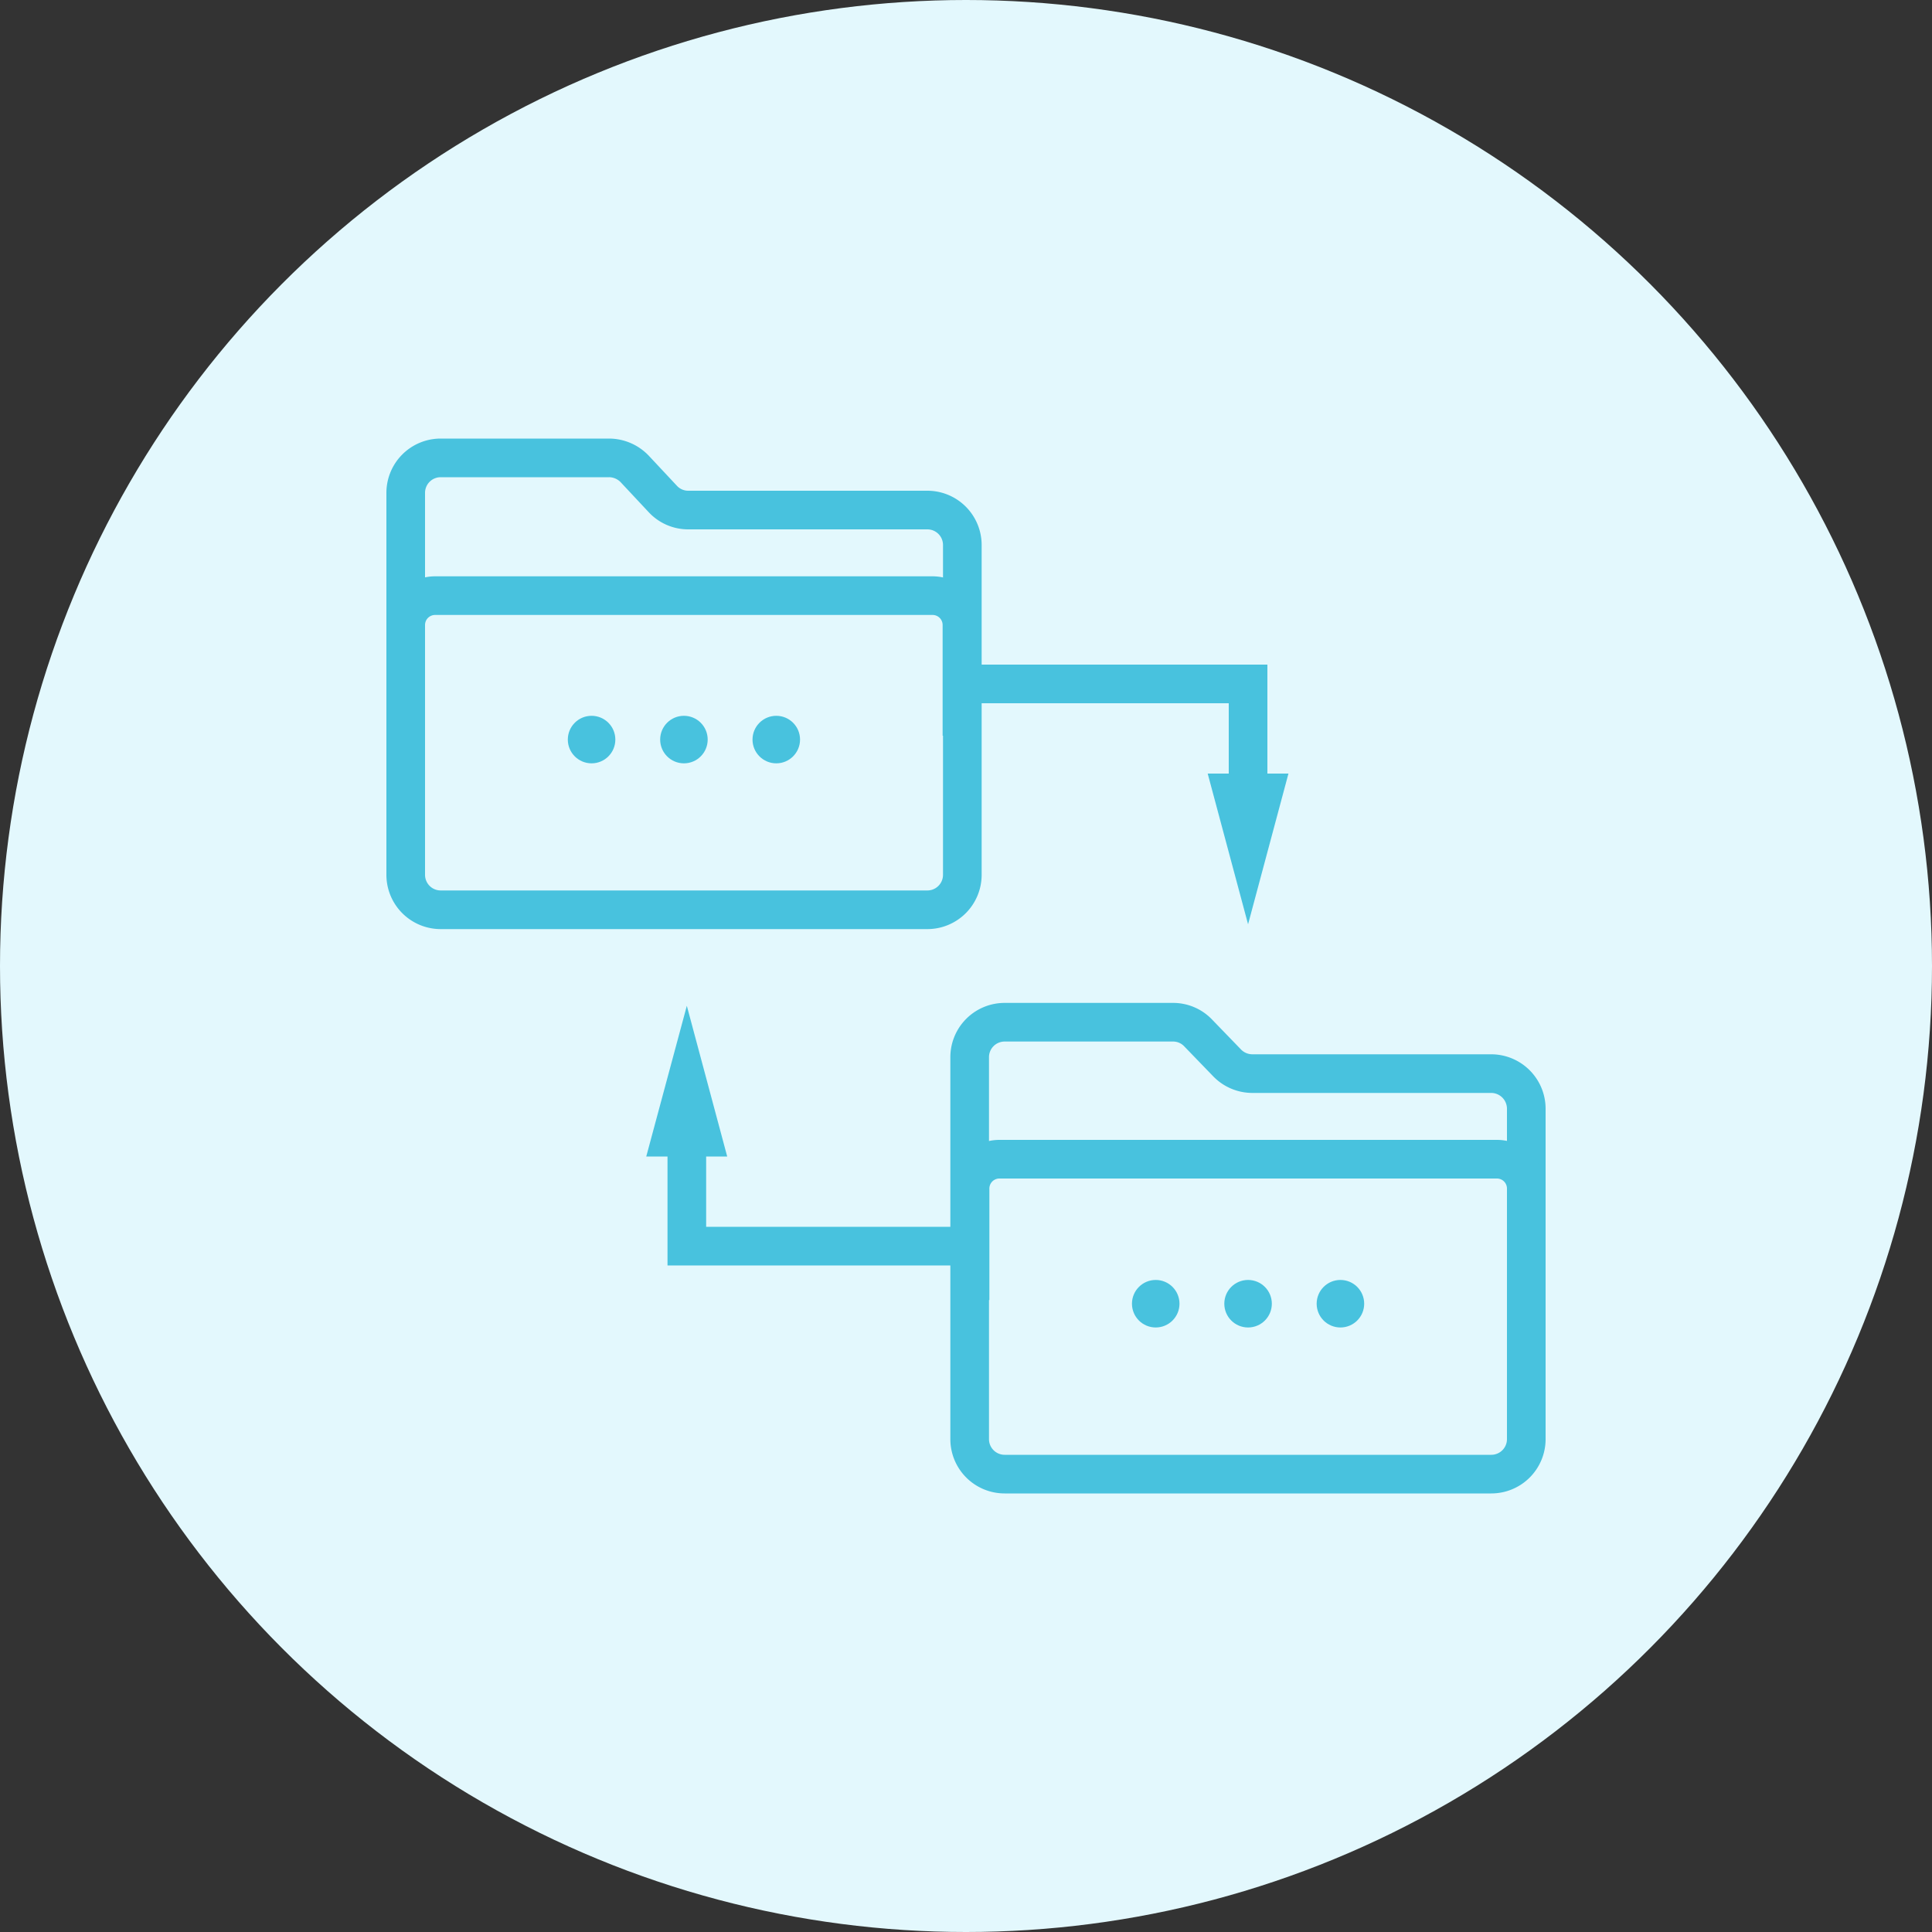 <svg xmlns="http://www.w3.org/2000/svg" viewBox="0 0 100 100"><rect x="0" y="0" width="100" height="100" fill="#333333" stroke="none"/><defs><style>.cls-1{fill:#e3f8fd;}.cls-2{fill:none;stroke:#48c2de;stroke-miterlimit:10;stroke-width:2px;}.cls-3{fill:#48c2de;}</style></defs><title>migration</title><g id="Layer_2" data-name="Layer 2"><g id="Layer_1-2" data-name="Layer 1"><circle class="cls-1" cx="50" cy="50" r="50"></circle><path class="cls-2" d="M48,47.09H22.81A1.81,1.81,0,0,1,21,45.28V25.51a1.81,1.81,0,0,1,1.81-1.81h8.71a1.85,1.85,0,0,1,1.33.57l1.45,1.55a1.79,1.79,0,0,0,1.32.58H48a1.81,1.81,0,0,1,1.81,1.81V45.28A1.81,1.81,0,0,1,48,47.09Z"></path><path class="cls-2" d="M21,38.08V32.35a1.52,1.52,0,0,1,1.52-1.52H48.27a1.52,1.52,0,0,1,1.52,1.52v5.73"></path><circle class="cls-3" cx="30.62" cy="38.28" r="1.23"></circle><circle class="cls-3" cx="35.4" cy="38.28" r="1.23"></circle><circle class="cls-3" cx="40.18" cy="38.28" r="1.23"></circle><path class="cls-2" d="M77.19,76.3H52a1.81,1.81,0,0,1-1.81-1.81V54.72A1.81,1.81,0,0,1,52,52.91h8.71a1.79,1.79,0,0,1,1.32.57L63.5,55a1.82,1.82,0,0,0,1.33.57H77.19A1.82,1.82,0,0,1,79,57.42V74.49A1.81,1.81,0,0,1,77.19,76.3Z"></path><path class="cls-2" d="M50.21,67.29V61.55A1.52,1.52,0,0,1,51.73,60H77.48A1.52,1.52,0,0,1,79,61.55v5.74"></path><circle class="cls-3" cx="59.82" cy="67.48" r="1.23"></circle><circle class="cls-3" cx="64.6" cy="67.48" r="1.23"></circle><circle class="cls-3" cx="69.38" cy="67.48" r="1.23"></circle><polyline class="cls-2" points="49.74 35.4 64.6 35.4 64.6 41.47"></polyline><polygon class="cls-3" points="62.51 40.04 64.6 47.84 66.69 40.04 62.51 40.04"></polygon><polyline class="cls-2" points="50.41 64.5 35.55 64.5 35.55 58.44"></polyline><polygon class="cls-3" points="37.64 59.86 35.55 52.06 33.45 59.86 37.64 59.86"></polygon></g></g></svg>